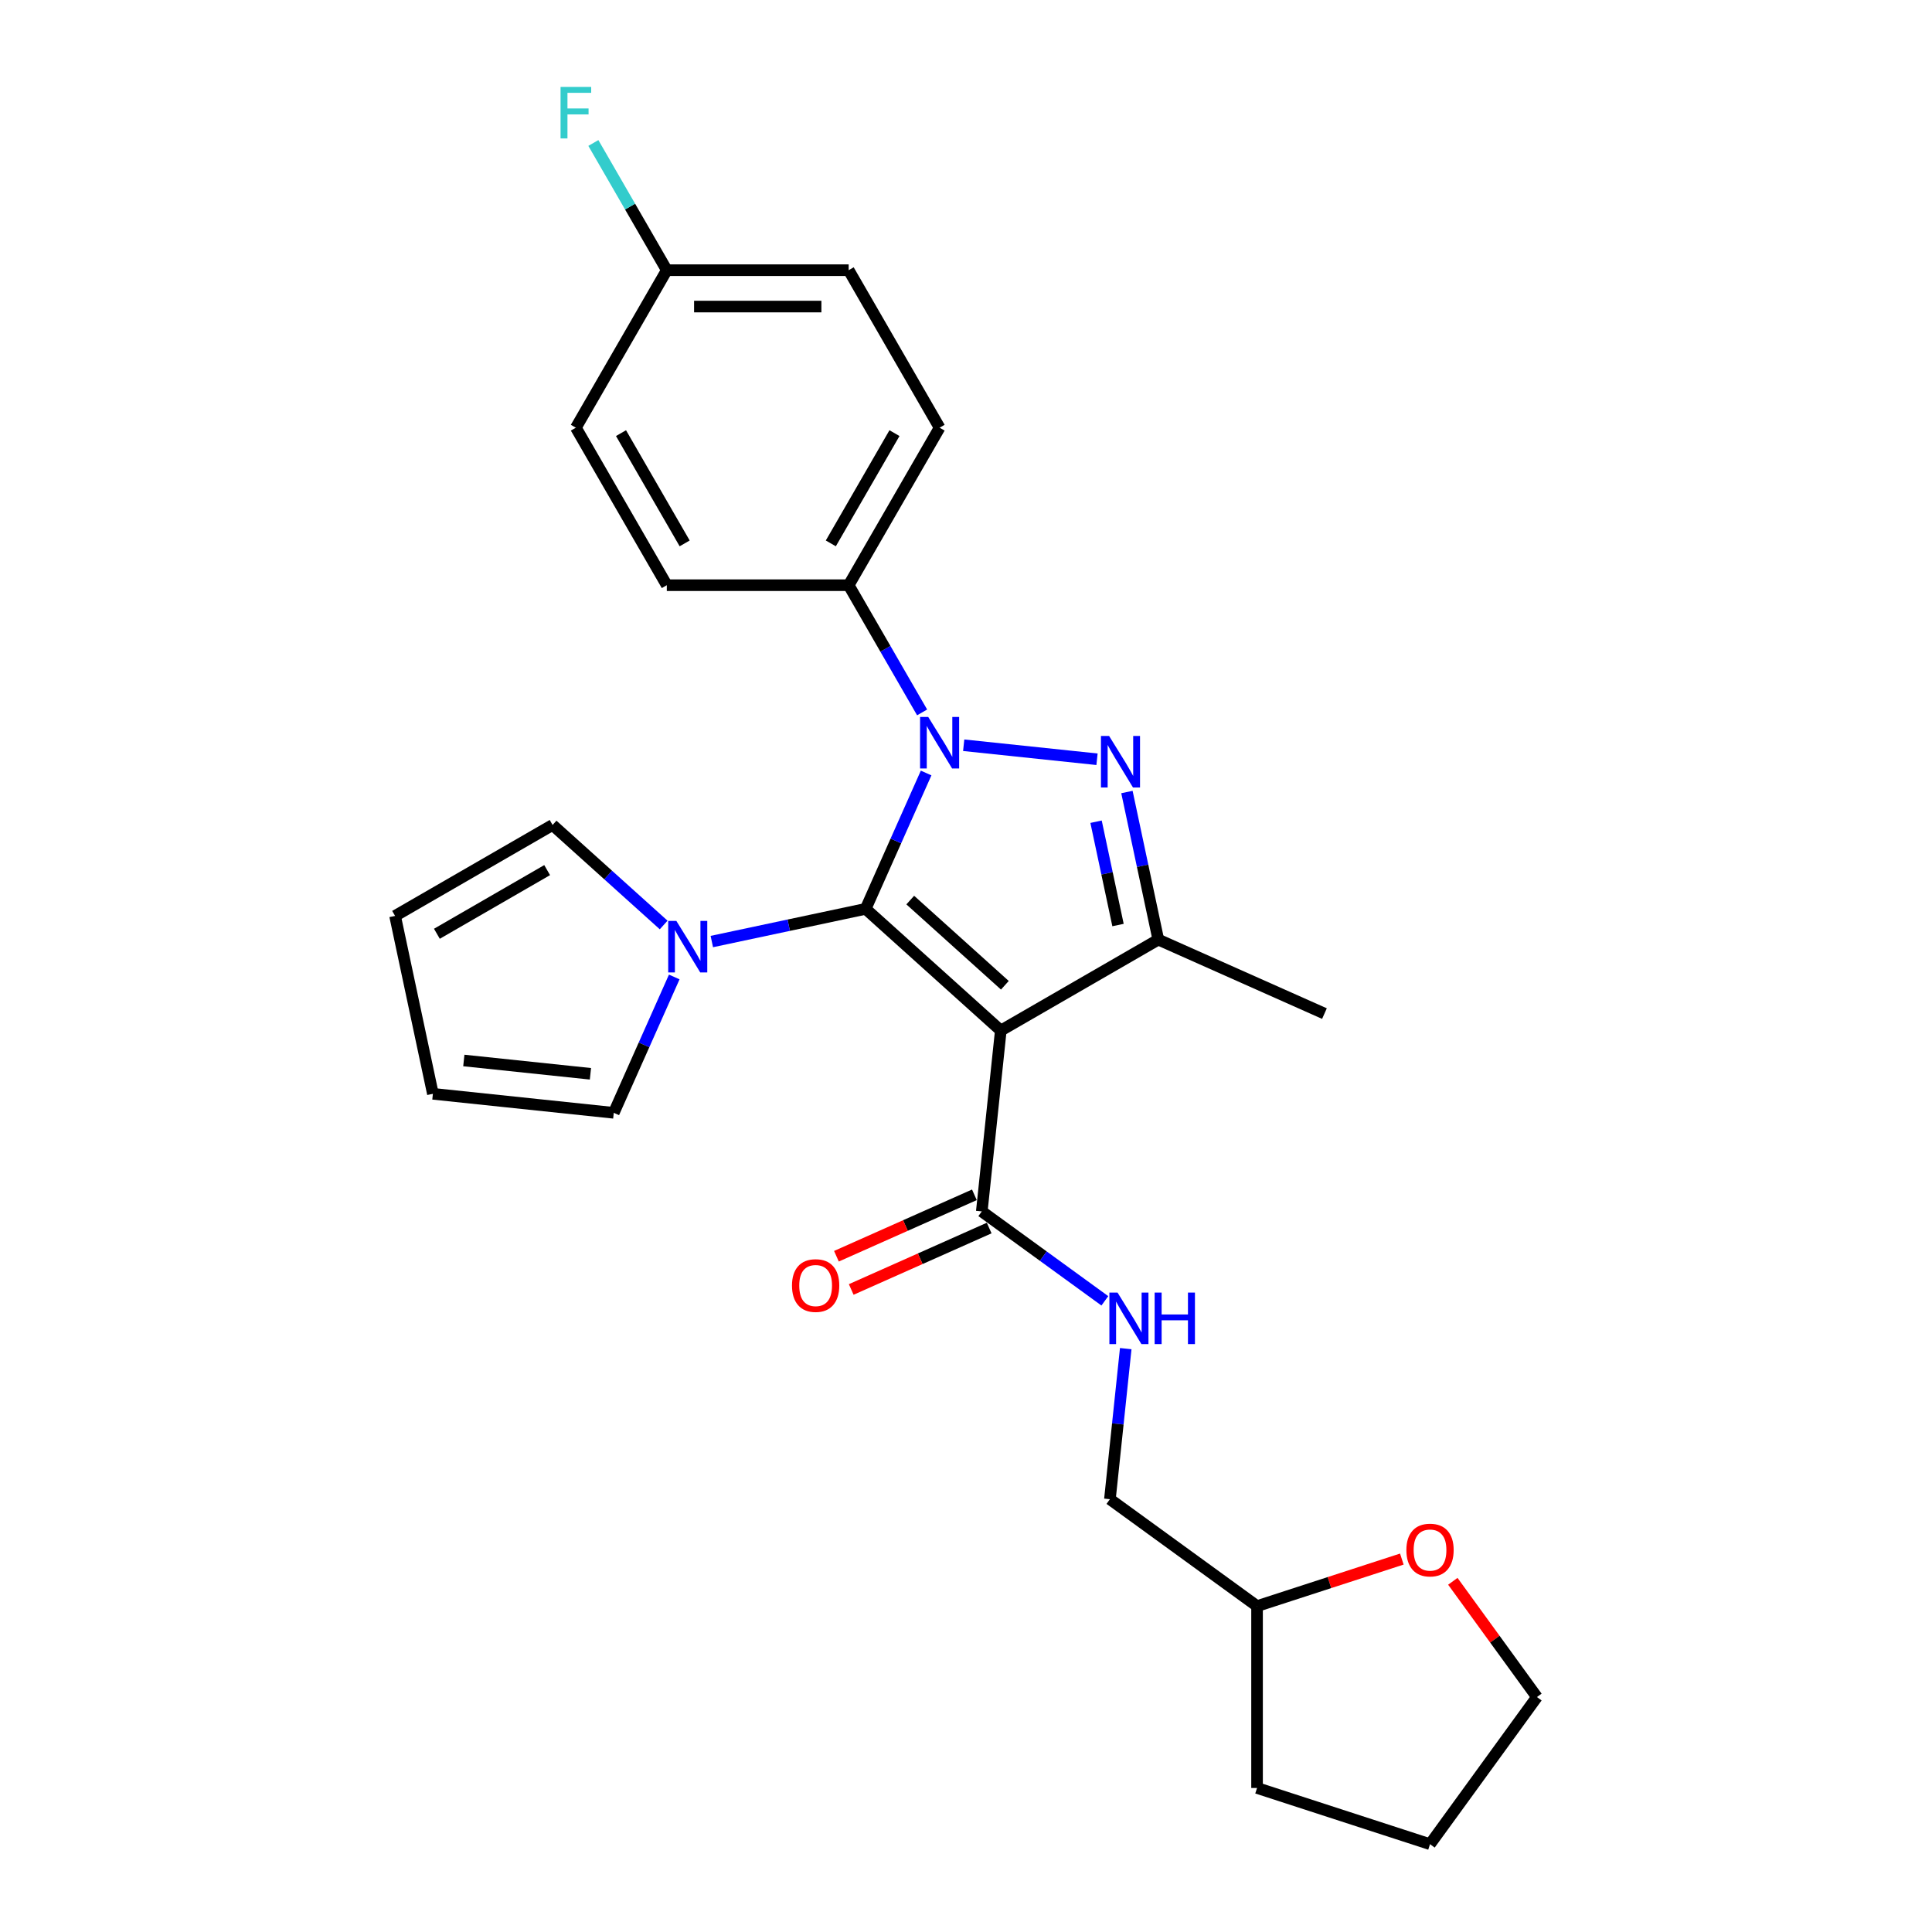 <?xml version='1.0' encoding='iso-8859-1'?>
<svg version='1.1' baseProfile='full'
              xmlns='http://www.w3.org/2000/svg'
                      xmlns:rdkit='http://www.rdkit.org/xml'
                      xmlns:xlink='http://www.w3.org/1999/xlink'
                  xml:space='preserve'
width='1000px' height='1000px' viewBox='0 0 1000 1000'>
<!-- END OF HEADER -->
<rect style='opacity:1.0;fill:#FFFFFF;stroke:none' width='1000' height='1000' x='0' y='0'> </rect>
<path class='bond-0' d='M 448.053,470.422 L 463.706,435.265' style='fill:none;fill-rule:evenodd;stroke:#000000;stroke-width:6px;stroke-linecap:butt;stroke-linejoin:miter;stroke-opacity:1' />
<path class='bond-0' d='M 463.706,435.265 L 479.359,400.107' style='fill:none;fill-rule:evenodd;stroke:#0000FF;stroke-width:6px;stroke-linecap:butt;stroke-linejoin:miter;stroke-opacity:1' />
<path class='bond-1' d='M 448.053,470.422 L 518.01,533.412' style='fill:none;fill-rule:evenodd;stroke:#000000;stroke-width:6px;stroke-linecap:butt;stroke-linejoin:miter;stroke-opacity:1' />
<path class='bond-1' d='M 471.145,465.879 L 520.115,509.972' style='fill:none;fill-rule:evenodd;stroke:#000000;stroke-width:6px;stroke-linecap:butt;stroke-linejoin:miter;stroke-opacity:1' />
<path class='bond-4' d='M 448.053,470.422 L 408.245,478.884' style='fill:none;fill-rule:evenodd;stroke:#000000;stroke-width:6px;stroke-linecap:butt;stroke-linejoin:miter;stroke-opacity:1' />
<path class='bond-4' d='M 408.245,478.884 L 368.437,487.345' style='fill:none;fill-rule:evenodd;stroke:#0000FF;stroke-width:6px;stroke-linecap:butt;stroke-linejoin:miter;stroke-opacity:1' />
<path class='bond-2' d='M 498.806,385.734 L 567.813,392.987' style='fill:none;fill-rule:evenodd;stroke:#0000FF;stroke-width:6px;stroke-linecap:butt;stroke-linejoin:miter;stroke-opacity:1' />
<path class='bond-6' d='M 477.287,368.741 L 458.281,335.82' style='fill:none;fill-rule:evenodd;stroke:#0000FF;stroke-width:6px;stroke-linecap:butt;stroke-linejoin:miter;stroke-opacity:1' />
<path class='bond-6' d='M 458.281,335.82 L 439.274,302.899' style='fill:none;fill-rule:evenodd;stroke:#000000;stroke-width:6px;stroke-linecap:butt;stroke-linejoin:miter;stroke-opacity:1' />
<path class='bond-3' d='M 518.01,533.412 L 599.535,486.344' style='fill:none;fill-rule:evenodd;stroke:#000000;stroke-width:6px;stroke-linecap:butt;stroke-linejoin:miter;stroke-opacity:1' />
<path class='bond-5' d='M 518.01,533.412 L 508.17,627.033' style='fill:none;fill-rule:evenodd;stroke:#000000;stroke-width:6px;stroke-linecap:butt;stroke-linejoin:miter;stroke-opacity:1' />
<path class='bond-26' d='M 583.297,409.947 L 591.416,448.146' style='fill:none;fill-rule:evenodd;stroke:#0000FF;stroke-width:6px;stroke-linecap:butt;stroke-linejoin:miter;stroke-opacity:1' />
<path class='bond-26' d='M 591.416,448.146 L 599.535,486.344' style='fill:none;fill-rule:evenodd;stroke:#000000;stroke-width:6px;stroke-linecap:butt;stroke-linejoin:miter;stroke-opacity:1' />
<path class='bond-26' d='M 567.317,425.321 L 573,452.06' style='fill:none;fill-rule:evenodd;stroke:#0000FF;stroke-width:6px;stroke-linecap:butt;stroke-linejoin:miter;stroke-opacity:1' />
<path class='bond-26' d='M 573,452.06 L 578.684,478.799' style='fill:none;fill-rule:evenodd;stroke:#000000;stroke-width:6px;stroke-linecap:butt;stroke-linejoin:miter;stroke-opacity:1' />
<path class='bond-18' d='M 599.535,486.344 L 685.534,524.633' style='fill:none;fill-rule:evenodd;stroke:#000000;stroke-width:6px;stroke-linecap:butt;stroke-linejoin:miter;stroke-opacity:1' />
<path class='bond-8' d='M 348.991,505.678 L 333.338,540.835' style='fill:none;fill-rule:evenodd;stroke:#0000FF;stroke-width:6px;stroke-linecap:butt;stroke-linejoin:miter;stroke-opacity:1' />
<path class='bond-8' d='M 333.338,540.835 L 317.685,575.993' style='fill:none;fill-rule:evenodd;stroke:#000000;stroke-width:6px;stroke-linecap:butt;stroke-linejoin:miter;stroke-opacity:1' />
<path class='bond-9' d='M 343.51,478.772 L 314.763,452.888' style='fill:none;fill-rule:evenodd;stroke:#0000FF;stroke-width:6px;stroke-linecap:butt;stroke-linejoin:miter;stroke-opacity:1' />
<path class='bond-9' d='M 314.763,452.888 L 286.016,427.005' style='fill:none;fill-rule:evenodd;stroke:#000000;stroke-width:6px;stroke-linecap:butt;stroke-linejoin:miter;stroke-opacity:1' />
<path class='bond-7' d='M 508.17,627.033 L 540.018,650.172' style='fill:none;fill-rule:evenodd;stroke:#000000;stroke-width:6px;stroke-linecap:butt;stroke-linejoin:miter;stroke-opacity:1' />
<path class='bond-7' d='M 540.018,650.172 L 571.865,673.31' style='fill:none;fill-rule:evenodd;stroke:#0000FF;stroke-width:6px;stroke-linecap:butt;stroke-linejoin:miter;stroke-opacity:1' />
<path class='bond-10' d='M 504.342,618.433 L 468.638,634.33' style='fill:none;fill-rule:evenodd;stroke:#000000;stroke-width:6px;stroke-linecap:butt;stroke-linejoin:miter;stroke-opacity:1' />
<path class='bond-10' d='M 468.638,634.33 L 432.935,650.226' style='fill:none;fill-rule:evenodd;stroke:#FF0000;stroke-width:6px;stroke-linecap:butt;stroke-linejoin:miter;stroke-opacity:1' />
<path class='bond-10' d='M 511.999,635.633 L 476.296,651.529' style='fill:none;fill-rule:evenodd;stroke:#000000;stroke-width:6px;stroke-linecap:butt;stroke-linejoin:miter;stroke-opacity:1' />
<path class='bond-10' d='M 476.296,651.529 L 440.592,667.426' style='fill:none;fill-rule:evenodd;stroke:#FF0000;stroke-width:6px;stroke-linecap:butt;stroke-linejoin:miter;stroke-opacity:1' />
<path class='bond-14' d='M 439.274,302.899 L 486.342,221.374' style='fill:none;fill-rule:evenodd;stroke:#000000;stroke-width:6px;stroke-linecap:butt;stroke-linejoin:miter;stroke-opacity:1' />
<path class='bond-14' d='M 430.029,281.257 L 462.977,224.189' style='fill:none;fill-rule:evenodd;stroke:#000000;stroke-width:6px;stroke-linecap:butt;stroke-linejoin:miter;stroke-opacity:1' />
<path class='bond-15' d='M 439.274,302.899 L 345.137,302.899' style='fill:none;fill-rule:evenodd;stroke:#000000;stroke-width:6px;stroke-linecap:butt;stroke-linejoin:miter;stroke-opacity:1' />
<path class='bond-16' d='M 582.68,698.049 L 578.585,737.018' style='fill:none;fill-rule:evenodd;stroke:#0000FF;stroke-width:6px;stroke-linecap:butt;stroke-linejoin:miter;stroke-opacity:1' />
<path class='bond-16' d='M 578.585,737.018 L 574.489,775.987' style='fill:none;fill-rule:evenodd;stroke:#000000;stroke-width:6px;stroke-linecap:butt;stroke-linejoin:miter;stroke-opacity:1' />
<path class='bond-11' d='M 317.685,575.993 L 224.064,566.153' style='fill:none;fill-rule:evenodd;stroke:#000000;stroke-width:6px;stroke-linecap:butt;stroke-linejoin:miter;stroke-opacity:1' />
<path class='bond-11' d='M 305.609,555.793 L 240.075,548.905' style='fill:none;fill-rule:evenodd;stroke:#000000;stroke-width:6px;stroke-linecap:butt;stroke-linejoin:miter;stroke-opacity:1' />
<path class='bond-12' d='M 286.016,427.005 L 204.491,474.073' style='fill:none;fill-rule:evenodd;stroke:#000000;stroke-width:6px;stroke-linecap:butt;stroke-linejoin:miter;stroke-opacity:1' />
<path class='bond-12' d='M 283.201,450.37 L 226.134,483.318' style='fill:none;fill-rule:evenodd;stroke:#000000;stroke-width:6px;stroke-linecap:butt;stroke-linejoin:miter;stroke-opacity:1' />
<path class='bond-27' d='M 224.064,566.153 L 204.491,474.073' style='fill:none;fill-rule:evenodd;stroke:#000000;stroke-width:6px;stroke-linecap:butt;stroke-linejoin:miter;stroke-opacity:1' />
<path class='bond-13' d='M 725.585,806.97 L 688.116,819.144' style='fill:none;fill-rule:evenodd;stroke:#FF0000;stroke-width:6px;stroke-linecap:butt;stroke-linejoin:miter;stroke-opacity:1' />
<path class='bond-13' d='M 688.116,819.144 L 650.647,831.319' style='fill:none;fill-rule:evenodd;stroke:#000000;stroke-width:6px;stroke-linecap:butt;stroke-linejoin:miter;stroke-opacity:1' />
<path class='bond-23' d='M 751.981,818.477 L 773.745,848.432' style='fill:none;fill-rule:evenodd;stroke:#FF0000;stroke-width:6px;stroke-linecap:butt;stroke-linejoin:miter;stroke-opacity:1' />
<path class='bond-23' d='M 773.745,848.432 L 795.509,878.387' style='fill:none;fill-rule:evenodd;stroke:#000000;stroke-width:6px;stroke-linecap:butt;stroke-linejoin:miter;stroke-opacity:1' />
<path class='bond-20' d='M 486.342,221.374 L 439.274,139.85' style='fill:none;fill-rule:evenodd;stroke:#000000;stroke-width:6px;stroke-linecap:butt;stroke-linejoin:miter;stroke-opacity:1' />
<path class='bond-21' d='M 345.137,302.899 L 298.068,221.374' style='fill:none;fill-rule:evenodd;stroke:#000000;stroke-width:6px;stroke-linecap:butt;stroke-linejoin:miter;stroke-opacity:1' />
<path class='bond-21' d='M 354.382,281.257 L 321.434,224.189' style='fill:none;fill-rule:evenodd;stroke:#000000;stroke-width:6px;stroke-linecap:butt;stroke-linejoin:miter;stroke-opacity:1' />
<path class='bond-19' d='M 574.489,775.987 L 650.647,831.319' style='fill:none;fill-rule:evenodd;stroke:#000000;stroke-width:6px;stroke-linecap:butt;stroke-linejoin:miter;stroke-opacity:1' />
<path class='bond-17' d='M 345.137,139.85 L 298.068,221.374' style='fill:none;fill-rule:evenodd;stroke:#000000;stroke-width:6px;stroke-linecap:butt;stroke-linejoin:miter;stroke-opacity:1' />
<path class='bond-22' d='M 345.137,139.85 L 326.13,106.929' style='fill:none;fill-rule:evenodd;stroke:#000000;stroke-width:6px;stroke-linecap:butt;stroke-linejoin:miter;stroke-opacity:1' />
<path class='bond-22' d='M 326.13,106.929 L 307.123,74.008' style='fill:none;fill-rule:evenodd;stroke:#33CCCC;stroke-width:6px;stroke-linecap:butt;stroke-linejoin:miter;stroke-opacity:1' />
<path class='bond-28' d='M 345.137,139.85 L 439.274,139.85' style='fill:none;fill-rule:evenodd;stroke:#000000;stroke-width:6px;stroke-linecap:butt;stroke-linejoin:miter;stroke-opacity:1' />
<path class='bond-28' d='M 359.257,158.677 L 425.153,158.677' style='fill:none;fill-rule:evenodd;stroke:#000000;stroke-width:6px;stroke-linecap:butt;stroke-linejoin:miter;stroke-opacity:1' />
<path class='bond-24' d='M 650.647,831.319 L 650.647,925.456' style='fill:none;fill-rule:evenodd;stroke:#000000;stroke-width:6px;stroke-linecap:butt;stroke-linejoin:miter;stroke-opacity:1' />
<path class='bond-29' d='M 795.509,878.387 L 740.176,954.545' style='fill:none;fill-rule:evenodd;stroke:#000000;stroke-width:6px;stroke-linecap:butt;stroke-linejoin:miter;stroke-opacity:1' />
<path class='bond-25' d='M 650.647,925.456 L 740.176,954.545' style='fill:none;fill-rule:evenodd;stroke:#000000;stroke-width:6px;stroke-linecap:butt;stroke-linejoin:miter;stroke-opacity:1' />
<path  class='atom-1' d='M 480.449 371.094
L 489.185 385.215
Q 490.051 386.608, 491.444 389.131
Q 492.837 391.654, 492.913 391.804
L 492.913 371.094
L 496.452 371.094
L 496.452 397.754
L 492.8 397.754
L 483.424 382.315
Q 482.332 380.508, 481.165 378.437
Q 480.035 376.366, 479.696 375.726
L 479.696 397.754
L 476.232 397.754
L 476.232 371.094
L 480.449 371.094
' fill='#0000FF'/>
<path  class='atom-3' d='M 574.07 380.934
L 582.806 395.055
Q 583.672 396.448, 585.065 398.971
Q 586.459 401.494, 586.534 401.644
L 586.534 380.934
L 590.073 380.934
L 590.073 407.594
L 586.421 407.594
L 577.045 392.155
Q 575.953 390.348, 574.786 388.277
Q 573.656 386.206, 573.317 385.566
L 573.317 407.594
L 569.853 407.594
L 569.853 380.934
L 574.07 380.934
' fill='#0000FF'/>
<path  class='atom-5' d='M 350.081 476.665
L 358.816 490.785
Q 359.682 492.178, 361.076 494.701
Q 362.469 497.224, 362.544 497.375
L 362.544 476.665
L 366.084 476.665
L 366.084 503.324
L 362.431 503.324
L 353.055 487.886
Q 351.963 486.078, 350.796 484.007
Q 349.666 481.936, 349.327 481.296
L 349.327 503.324
L 345.863 503.324
L 345.863 476.665
L 350.081 476.665
' fill='#0000FF'/>
<path  class='atom-8' d='M 578.436 669.036
L 587.172 683.156
Q 588.038 684.549, 589.431 687.072
Q 590.824 689.595, 590.899 689.746
L 590.899 669.036
L 594.439 669.036
L 594.439 695.695
L 590.787 695.695
L 581.41 680.257
Q 580.318 678.449, 579.151 676.378
Q 578.022 674.307, 577.683 673.667
L 577.683 695.695
L 574.218 695.695
L 574.218 669.036
L 578.436 669.036
' fill='#0000FF'/>
<path  class='atom-8' d='M 597.64 669.036
L 601.255 669.036
L 601.255 680.37
L 614.886 680.37
L 614.886 669.036
L 618.5 669.036
L 618.5 695.695
L 614.886 695.695
L 614.886 683.382
L 601.255 683.382
L 601.255 695.695
L 597.64 695.695
L 597.64 669.036
' fill='#0000FF'/>
<path  class='atom-11' d='M 409.934 665.397
Q 409.934 658.996, 413.097 655.419
Q 416.26 651.842, 422.172 651.842
Q 428.084 651.842, 431.247 655.419
Q 434.41 658.996, 434.41 665.397
Q 434.41 671.874, 431.209 675.564
Q 428.009 679.217, 422.172 679.217
Q 416.298 679.217, 413.097 675.564
Q 409.934 671.912, 409.934 665.397
M 422.172 676.204
Q 426.239 676.204, 428.423 673.493
Q 430.645 670.744, 430.645 665.397
Q 430.645 660.163, 428.423 657.528
Q 426.239 654.854, 422.172 654.854
Q 418.106 654.854, 415.884 657.49
Q 413.7 660.126, 413.7 665.397
Q 413.7 670.782, 415.884 673.493
Q 418.106 676.204, 422.172 676.204
' fill='#FF0000'/>
<path  class='atom-14' d='M 727.939 802.304
Q 727.939 795.903, 731.102 792.326
Q 734.265 788.749, 740.176 788.749
Q 746.088 788.749, 749.251 792.326
Q 752.414 795.903, 752.414 802.304
Q 752.414 808.781, 749.214 812.471
Q 746.013 816.124, 740.176 816.124
Q 734.302 816.124, 731.102 812.471
Q 727.939 808.819, 727.939 802.304
M 740.176 813.111
Q 744.243 813.111, 746.427 810.4
Q 748.649 807.651, 748.649 802.304
Q 748.649 797.07, 746.427 794.434
Q 744.243 791.761, 740.176 791.761
Q 736.11 791.761, 733.888 794.397
Q 731.704 797.033, 731.704 802.304
Q 731.704 807.689, 733.888 810.4
Q 736.11 813.111, 740.176 813.111
' fill='#FF0000'/>
<path  class='atom-23' d='M 290.142 44.995
L 305.995 44.995
L 305.995 48.045
L 293.719 48.045
L 293.719 56.141
L 304.639 56.141
L 304.639 59.228
L 293.719 59.228
L 293.719 71.654
L 290.142 71.654
L 290.142 44.995
' fill='#33CCCC'/>
</svg>
